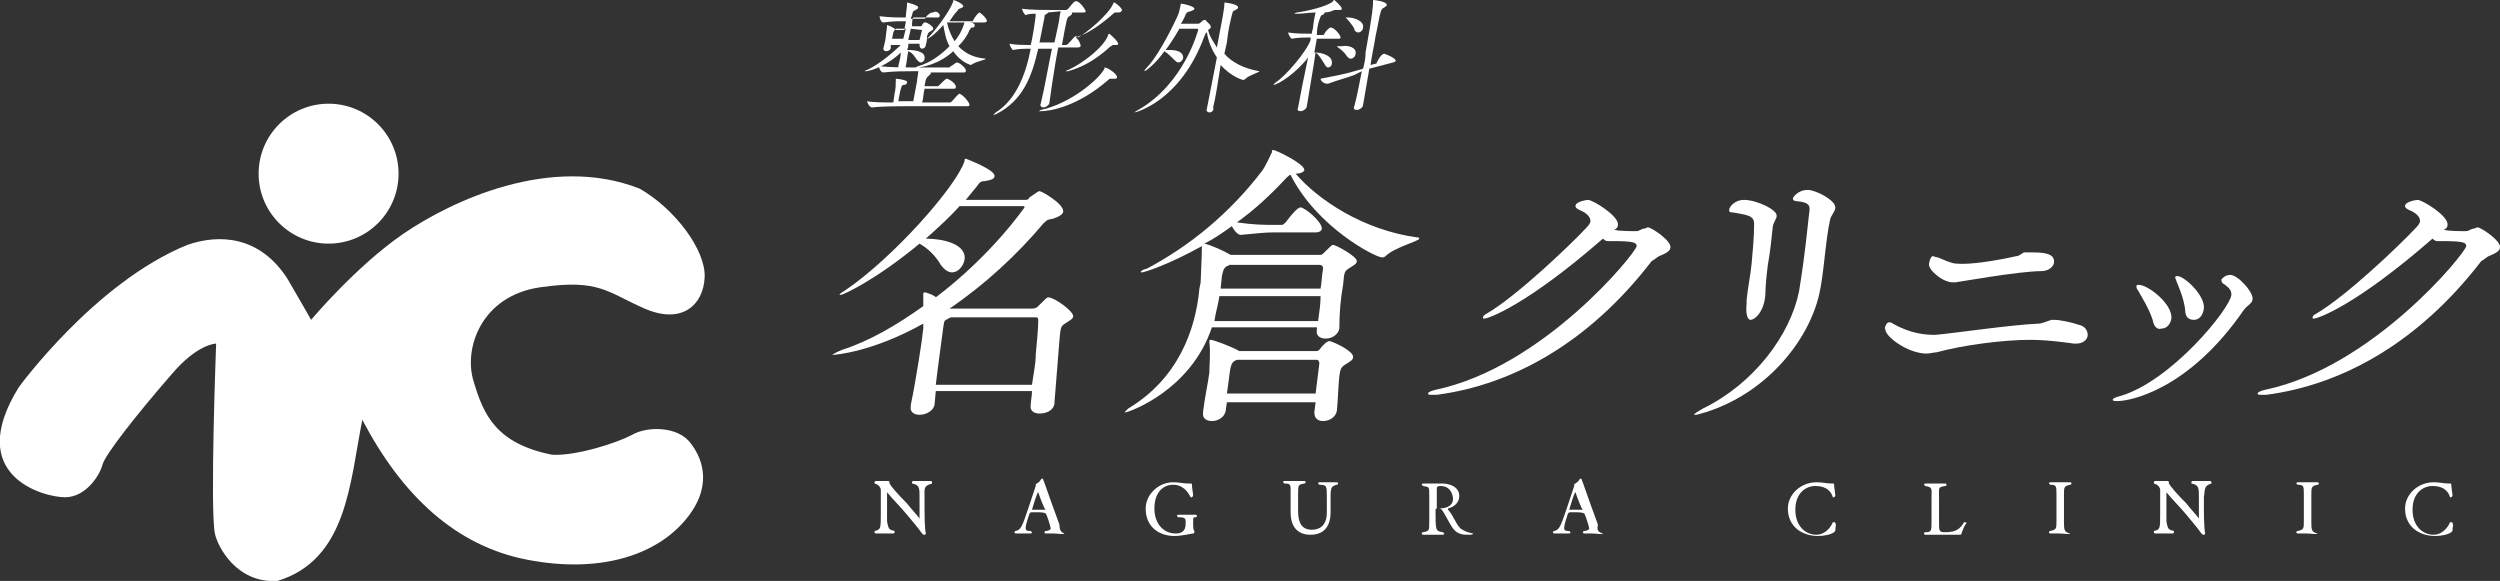 <?xml version="1.0" encoding="utf-8"?>
<!-- Generator: Adobe Illustrator 23.0.2, SVG Export Plug-In . SVG Version: 6.00 Build 0)  -->
<svg version="1.1" id="レイヤー_1" xmlns="http://www.w3.org/2000/svg" xmlns:xlink="http://www.w3.org/1999/xlink" x="0px"
	 y="0px" viewBox="0 0 200.1 46.5" style="enable-background:new 0 0 200.1 46.5;" xml:space="preserve">
<rect x="0" y="0" width="200.1" height="46.5" fill="#333333" stroke="none"/>
<style type="text/css">
	.st0{fill:#FFFFFF;}
</style>
<g>
	<g>
		<circle class="st0" cx="26.3" cy="13.9" r="5.6"/>
		<path class="st0" d="M1.5,31c0,0,6.1-8.4,13.5-11.4c2.6-0.9,5.8-0.7,8,2.7c1,1.7,1.9,3.3,1.9,3.3s3.6-4.3,7.4-6.9
			c3.8-2.6,11.8-6.4,18.9-3.6c2.8,1.6,5.3,4.9,5.2,7.1s-1.8,3.8-4.8,2.5S48,22.3,43.2,23c-4.7,0.7-6.1,4.9-5.3,7.5
			c0.8,2.7,1.8,5,6.3,5.9c2,0.1,5.3-1,6.4-1.6c1.2-0.7,3.7-0.7,4.7,0.7c1,1.3,1.8,3.6-0.6,6.3c-2.4,2.7-6.8,4.1-12.5,3
			s-10-5.1-13.2-11.2c-1,5-1.2,11.2-6.8,12.9c-3.3,0.2-4.8-2.8-5-3.8c-0.4-2,0.1-15.2,0.1-15.2s-1.5,0-3.6,2.5
			c-2.7,3.1-5.3,6.4-5.5,7.2s-1.3,2.6-3,2.6S-2.9,38.1,1.5,31z"/>
	</g>
	<g>
		<g>
			<path class="st0" d="M85.9,25.3c0,0.2-0.2,0.3-0.5,0.5c-0.5,0.3-0.5,0.3-0.6,1.4c-0.1,1.3-0.3,3.7-0.4,5v0.1
				c-0.1,0.6-0.7,0.8-1.2,0.8c-0.4,0-0.8-0.2-0.7-0.7l0,0c0-0.3,0.1-0.7,0.1-1.1h-7.7l-0.1,1.1c-0.1,0.5-0.7,0.8-1.2,0.8
				c-0.4,0-0.8-0.2-0.7-0.7v-0.1c0.4-1.9,0.9-5.1,1-6.1c0-0.1,0-0.2,0-0.4c-4.1,2.3-7.1,2.5-7.2,2.5s-0.1,0-0.1,0s0.3-0.2,0.8-0.4
				c2.2-0.7,4.4-2,6.5-3.5c0-0.3,0-0.7,0-0.9v-0.1c0,0,0-0.1,0.1-0.1c0.2,0,0.9,0.3,0.9,0.4c4.5-3.4,7.1-7.2,7.1-7.2
				c0-0.1,0-0.1-0.2-0.1h-5c-0.8,0.9-1.8,1.8-2.7,2.6c1.3,0,3.3,0.4,3.1,1.7c-0.1,0.5-0.5,1-1,1c-0.3,0-0.6-0.2-0.9-0.6
				c-0.4-0.7-1-1.3-1.7-1.7c-3.5,2.9-6.1,4.1-6.3,4.1h-0.1c0-0.1,0.2-0.2,0.5-0.4c3.7-2.5,8.8-8.2,9.5-10.3c0-0.1,0-0.2,0.1-0.2
				c0,0,2.4,0.9,2.3,1.4c0,0.2-0.2,0.3-0.8,0.4c-0.3,0-0.4,0.1-0.6,0.4L77.3,16H82c0.2,0,0.3,0,0.4-0.2c0.6-0.4,0.7-0.5,0.8-0.5
				c0.2,0,1.9,1,1.9,1.6c0,0.2-0.2,0.4-0.8,0.6c-0.4,0.1-0.4,0-0.8,0.4c-2.1,2.5-4.7,4.9-7.5,6.8h0.1l0,0h6.5c0.1,0,0.2,0,0.4-0.1
				c0.7-0.7,0.8-0.8,0.9-0.8C84.4,23.8,85.9,24.9,85.9,25.3z M82.9,28.4c0.1-1.1,0.2-2.1,0.2-2.7c0-0.2,0-0.3-0.2-0.3h-6.8l-0.2,0.1
				c-0.4,0.2-0.3,0.2-0.4,0.7c-0.1,0.8-0.4,2.9-0.6,4.6h7.7C82.7,30,82.9,29.2,82.9,28.4z"/>
			<path class="st0" d="M107.2,26.3c-0.1,0.5-0.6,0.8-1.1,0.8c-0.4,0-0.8-0.2-0.7-0.7v-0.2H97c-1.7,5.1-6.7,6.8-6.9,6.8
				C90,33,90,33,90,33s0.1-0.1,0.3-0.3c4-2.4,5.4-6.3,5.7-9.6l0.1-0.5c0-0.4,0.1-2,0.1-2.9l0,0c-2.7,1.5-4.6,2.1-4.8,2.1h-0.1
				c0-0.1,0.1-0.2,0.5-0.3c3.4-1.8,6.6-4.4,9.2-7.8c0.3-0.4,0.6-1.1,0.8-1.5c0-0.1,0-0.2,0.1-0.2c0.2,0,2.5,1.1,2.5,1.6
				c0,0.1-0.2,0.3-0.7,0.3c1.8,2.1,5.4,4.5,9.7,5.1c0.1,0,0.2,0,0.2,0.1c0,0.2-2,0.7-2.7,1.4c-0.1,0.1-0.2,0.1-0.3,0.1
				c-0.5,0-5.2-2.4-7.3-6.6c-0.1,0-0.2,0.1-0.4,0.3c-1.2,1.3-2.5,2.5-3.9,3.5c1.4,0.2,2.2,0.2,3.1,0.2h0.5c0.1,0,0.2-0.1,0.3-0.2
				c0.6-0.8,1-1.2,1.2-1.2c0.3,0,1.7,1.1,1.7,1.7c0,0.1-0.1,0.3-0.5,0.3H102c-0.9,0-1.5,0.1-2.7,0.2l0,0c-0.2,0-0.5-0.3-0.7-0.7
				c-0.7,0.5-1.4,1-2.2,1.4c0.5,0.1,1.6,0.6,2.1,0.9h0.1h7c0.1,0,0.2,0,0.3-0.1c0.6-0.6,0.7-0.7,0.8-0.7c0.2,0,1.9,0.9,1.9,1.3
				c0,0.2-0.2,0.3-0.5,0.5c-0.5,0.3-0.5,0.3-0.6,1.4C107.3,23.9,107.2,25.1,107.2,26.3L107.2,26.3z M107,32.9
				c-0.1,0.5-0.6,0.8-1.1,0.8c-0.4,0-0.7-0.2-0.7-0.7l0.1-0.8h-7.1l-0.1,0.7c-0.1,0.5-0.6,0.8-1.1,0.8c-0.4,0-0.8-0.2-0.7-0.7v-0.1
				c0.1-0.9,0.4-2.3,0.5-3.1v-0.2c0-0.3,0.1-1.4,0-2.2v-0.1c0,0,0-0.1,0.1-0.1c0.2,0,1.6,0.5,2.3,0.9l0,0h6.1c0.1,0,0.2,0,0.3-0.1
				c0.2-0.3,0.6-0.7,0.8-0.7c0.2,0,2,0.8,1.9,1.3c0,0.2-0.2,0.3-0.5,0.5c-0.5,0.3-0.5,0.4-0.6,1C107.1,31,107.1,32,107,32.9
				L107,32.9z M97.6,23.7c-0.1,0.7-0.3,1.3-0.4,2h8.3c0.1-0.7,0.2-1.4,0.2-2H97.6z M98.4,21.2c0,0-0.1,0.1-0.2,0.1
				c-0.3,0.2-0.3,0.4-0.4,0.8l-0.1,1h8c0.1-0.6,0.1-1.1,0.2-1.6c0-0.2-0.1-0.3-0.3-0.3H98.4z M105.6,29.1c0-0.2-0.1-0.3-0.2-0.3H99
				c-0.5,0.2-0.5,0.4-0.7,2l-0.1,0.7h7.1L105.6,29.1z"/>
			<path class="st0" d="M118.8,25.5c-0.1,0-0.1,0-0.1-0.1s0.1-0.2,0.3-0.3c2.4-1.4,6.7-5.5,8-6.9c0.2-0.2,0.3-0.4,0.3-0.5
				c0-0.4-0.4-0.7-0.9-0.9c-0.2-0.1-0.3-0.2-0.3-0.3c0-0.4,1-0.5,1-0.5c0.4,0,2.5,1.3,2.4,2c0,0.2-0.1,0.3-0.3,0.4
				c0.5,0.1,1.2,0.1,1.8,0.1c0.2,0,0.4-0.2,0.6-0.2c0.1,0,0.2-0.1,0.3-0.1c0.3,0,1.9,1.1,1.8,1.6c0,0.3-0.4,0.5-0.9,0.7
				c-0.2,0.1-0.4,0.3-0.6,0.4c-5,6.5-11.1,9.9-17.2,10.7c-0.2,0-0.3,0-0.4,0c-0.2,0-0.3,0-0.3-0.1s0.2-0.2,0.6-0.3
				c8.6-1.8,16-10.9,16.1-11.5c0-0.3-0.3-0.4-1.9-0.4c-0.1,0-0.3,0-0.4,0c-0.2,0-0.3-0.1-0.4-0.2C122.1,24.5,119.1,25.5,118.8,25.5z
				"/>
			<path class="st0" d="M144.8,17.1c0.1-0.6,0.1-0.9-1-1c-0.2,0-0.3-0.1-0.3-0.2s0.4-0.7,1.2-0.7c0.6,0,2.2,0.8,2.2,1.4
				c0,0.3-0.3,0.6-0.4,0.9c-0.4,1.7-0.5,4.4-0.9,6.1c-0.9,3.8-4.3,7.9-9.1,9.4c-0.4,0.1-0.6,0.2-0.8,0.2c-0.1,0-0.1,0-0.1,0
				c0-0.1,0.2-0.2,0.7-0.5c4.1-2,7-5.9,7.7-9.4C144.2,22,144.4,20.9,144.8,17.1z M139.8,24.3c0-0.1,0-0.2,0-0.3
				c0.1-1,0.3-1.9,0.4-2.9c0.1-1.1,0.2-2.2,0.2-3.2c0-0.7-0.7-0.7-1.7-0.9c-0.2,0-0.3,0-0.3-0.2s0.4-0.8,1.2-0.8
				c1,0,2.7,0.8,2.6,1.3c0,0.2-0.2,0.4-0.3,0.8c-0.1,0.9-0.2,2-0.4,3.1c-0.1,0.8-0.2,1.7-0.2,2.4c-0.1,1.3-0.8,2-1.2,2
				C139.9,25.6,139.7,25.2,139.8,24.3z"/>
			<path class="st0" d="M151.2,25.8c0.1,0,0.2,0,0.3,0.1c1.4,0.8,2.6,0.9,3.3,0.9h0.1c1.3-0.1,6-0.8,8.3-0.9c0.2,0,0.7-0.2,1-0.3
				c0,0,0.1,0,0.2,0c0.5,0,1.4,0.2,2,0.4c0.5,0.1,0.7,0.5,0.7,0.8c0,0.4-0.4,0.7-0.9,0.7c-0.1,0-0.2,0-0.2,0c-0.1,0-1.9-0.3-3.5-0.3
				c-2.1,0-5.3,0.4-7.5,1c-0.2,0-0.5,0.1-0.8,0.1c-1.5,0-3.4-1.4-3.3-2C150.8,26.5,150.9,25.8,151.2,25.8z M161.4,20.5
				c0.2,0,0.4-0.2,0.6-0.3c0.1,0,0.3,0,0.5,0c0.8,0,2,0,1.9,0.8c0,0.3-0.4,0.7-1,0.7c-1.8,0-6.8,0.9-6.9,0.9c-0.1,0-0.2,0-0.2,0
				c-0.8,0-2-1-1.9-1.5c0.1-0.6,0.3-0.6,0.3-0.6c0.1,0,0.2,0.1,0.4,0.1c0.5,0.2,1.1,0.5,1.5,0.5C157.6,21.2,159.6,20.9,161.4,20.5z"
				/>
			<path class="st0" d="M178.5,22c0.6,0,1.8,1.3,1.8,1.9c0,0.4-0.4,0.5-0.7,0.9c-4.4,6.4-9.1,7.3-10.1,7.3c-0.2,0-0.4,0-0.4-0.1
				s0.2-0.2,0.6-0.3c4.1-1.2,8.8-7,8.9-8.1c0-0.3-0.1-0.5-0.5-0.8c-0.2-0.1-0.3-0.2-0.3-0.4C177.7,22.5,178,22,178.5,22z
				 M172.3,25.6c-0.3-0.9-0.8-1.7-1.2-2.4c-0.1-0.1-0.1-0.2-0.1-0.3c0-0.1,0.1-0.1,0.2-0.1c0.7,0,2.7,1.5,2.6,2.7
				c-0.1,0.5-0.4,0.8-0.8,0.8C172.7,26.4,172.4,26.2,172.3,25.6z M174.9,24.8c-0.1-0.9-0.5-1.8-0.7-2.3c0-0.1-0.1-0.2-0.1-0.3
				s0.1-0.1,0.2-0.1c0.5,0,2.2,1.5,2.1,2.6c-0.1,0.6-0.4,0.9-0.8,0.9C175.2,25.6,174.9,25.4,174.9,24.8z"/>
			<path class="st0" d="M185.2,25.5c-0.1,0-0.1,0-0.1-0.1s0.1-0.2,0.3-0.3c2.4-1.4,6.7-5.5,8-6.9c0.2-0.2,0.3-0.4,0.3-0.5
				c0-0.4-0.4-0.7-0.9-0.9c-0.2-0.1-0.3-0.2-0.3-0.3c0-0.4,1-0.5,1-0.5c0.4,0,2.5,1.3,2.4,2c0,0.2-0.1,0.3-0.3,0.4
				c0.5,0.1,1.2,0.1,1.8,0.1c0.2,0,0.4-0.2,0.6-0.2c0.1,0,0.2-0.1,0.3-0.1c0.3,0,1.9,1.1,1.8,1.6c0,0.3-0.4,0.5-0.9,0.7
				c-0.2,0.1-0.4,0.3-0.6,0.4c-5,6.5-11.1,9.9-17.2,10.7c-0.2,0-0.3,0-0.4,0c-0.2,0-0.3,0-0.3-0.1s0.2-0.2,0.6-0.3
				c8.6-1.8,16-10.9,16.1-11.5c0-0.3-0.3-0.4-1.9-0.4c-0.1,0-0.3,0-0.4,0c-0.2,0-0.3-0.1-0.4-0.2C188.5,24.5,185.5,25.5,185.2,25.5z
				"/>
		</g>
		<g>
			<path class="st0" d="M74,39.8c0,0.1,0,0.3,0,0.6c0,0.7,0,1.8,0.1,2.3l0,0c0,0.1-0.1,0.1-0.1,0.1l0,0c-0.1,0-0.1,0-0.2-0.1
				c-0.2-0.3-0.7-0.9-1.2-1.5s-1.2-1.3-1.6-1.8l0,0l0,0c0,0.1,0,0.3,0,0.5c0,0.7,0,1.5,0,1.8c0.1,0.7,0.2,0.7,0.6,0.8v0.1
				c0,0,0,0.1-0.1,0.1c0,0-0.4,0-0.8,0c-0.2,0-0.4,0-0.6,0l0,0c0,0-0.1,0-0.1-0.1v-0.1c0.5-0.1,0.5-0.2,0.5-1.4c0-0.5,0-1.3,0-1.9
				c0-0.1-0.1-0.4-0.5-0.5v-0.1c0,0,0-0.1,0.1-0.1c0,0,0.3,0,0.6,0c0.1,0,0.3,0,0.4,0l0,0c0.1,0,0.1,0.1,0.1,0.2
				c0.1,0.2,0.6,0.8,1.4,1.6c0.3,0.4,0.7,0.8,1,1.2l0,0l0,0l0,0c0-0.2,0-0.5,0-0.8c0-0.4,0-0.8,0-1c0-0.6,0-0.9-0.6-1v-0.1
				c0,0,0-0.1,0.1-0.1c0,0,0.4,0,0.8,0c0.2,0,0.4,0,0.6,0l0,0c0,0,0.1,0,0.1,0.1v0.1C73.9,38.9,74,39.1,74,39.8z"/>
			<path class="st0" d="M85.2,42.7C85.2,42.8,85.2,42.8,85.2,42.7c-0.1,0.1-0.5,0-0.9,0c-0.2,0-0.4,0-0.6,0l0,0c0,0-0.1,0-0.1-0.1
				c0,0,0-0.1,0.1-0.1c0.2,0,0.4-0.1,0.4-0.2s-0.3-1.1-0.4-1.2c0,0-0.1-0.1-0.6-0.1c-0.2,0-0.4,0-0.5,0s-0.1,0-0.2,0.1
				c-0.1,0.3-0.3,0.9-0.3,1.1v0.1c0,0.2,0.2,0.2,0.4,0.2l0.1,0.1c0,0,0,0.1-0.1,0.1c0,0-0.3,0-0.7,0c-0.2,0-0.4,0-0.5,0l0,0
				c0,0-0.1,0-0.1-0.1c0,0,0-0.1,0.1-0.1c0.4-0.1,0.5-0.3,1-1.8c0.2-0.6,0.4-1.2,0.6-1.8l0,0v-0.1l0,0c0,0,0-0.1,0.1-0.1
				c0.1-0.1,0.2-0.1,0.3-0.3l0.1-0.1c0,0,0.1,0,0.1,0.1c0.1,0.2,0.2,0.6,1.3,3.6C84.8,42.4,84.9,42.6,85.2,42.7
				C85.2,42.6,85.2,42.7,85.2,42.7z M83.1,39.4C83.1,39.4,83,39.4,83.1,39.4c-0.1,0-0.5,1.4-0.5,1.4s0,0,0.1,0s0.3,0,0.5,0
				s0.4,0,0.5,0l0,0C83.6,40.8,83.2,39.7,83.1,39.4z"/>
			<path class="st0" d="M95.5,41.8c0,0.4,0,0.6,0.1,0.7c0,0,0,0,0,0.1c0,0,0,0.1-0.1,0.1s-0.9,0.2-1.5,0.2c-1.2,0-2.3-0.7-2.3-2.2
				l0,0c0-1.1,1-2.1,2.2-2.1c0.5,0,0.8,0.1,1.2,0.1c0,0,0,0,0.1,0c0,0,0,0,0.1,0s0.1,0,0.1,0.1c0,0.2,0.1,0.7,0.1,0.9l-0.1,0.1h-0.1
				c-0.2-0.4-0.6-1-1.4-1s-1.5,0.6-1.5,1.9s0.8,2,1.7,2c0.5,0,0.8-0.2,0.8-0.8c0-0.1,0-0.1,0-0.2c0-0.3-0.3-0.3-0.6-0.3l-0.1-0.1
				c0,0,0-0.1,0.1-0.1l0,0c0,0,0.5,0,0.9,0c0.2,0,0.4,0,0.5,0l0,0c0,0,0.1,0,0.1,0.1c0,0,0,0.1-0.1,0.1
				C95.5,41.4,95.5,41.4,95.5,41.8z"/>
			<path class="st0" d="M106.5,39.7L106.5,39.7c0,0.5,0,0.8,0,1.3c0,1.2-0.6,1.8-1.6,1.8c-1.1,0-1.6-0.7-1.6-1.8c0,0,0,0,0-0.1
				c0-0.4,0-0.9,0-1.3c0-0.1,0-0.2,0-0.3c0-0.5,0-0.6-0.5-0.6l-0.1-0.1c0,0,0-0.1,0.1-0.1c0,0,0.4,0,0.8,0c0.3,0,0.5,0,0.8,0l0,0
				c0,0,0.1,0,0.1,0.1c0,0,0,0.1-0.1,0.1c-0.5,0.1-0.5,0.1-0.5,0.9c0,0.4,0,0.9,0,1.3c0,0.8,0.2,1.5,1.1,1.5c0.6,0,1.2-0.3,1.2-1.4
				c0-0.2,0-0.4,0-0.7c0-0.2,0-0.4,0-0.5c0-0.9,0-1-0.6-1l-0.1-0.1c0,0,0-0.1,0.1-0.1c0,0,0.4,0,0.8,0c0.2,0,0.4,0,0.6,0l0,0
				c0,0,0.1,0,0.1,0.1c0,0,0,0.1-0.1,0.1C106.6,38.9,106.5,39,106.5,39.7z"/>
			<path class="st0" d="M117.9,42.7c0,0.1-0.1,0.1-0.5,0.1s-0.8-0.1-1.1-0.5c-0.3-0.4-0.6-1.1-0.9-1.5c0,0-0.1-0.1-0.2-0.1l0,0
				c-0.1,0-0.1,0-0.2,0c0,0-0.1,0-0.1,0.1c0,1.7,0,1.7,0.6,1.8l0.1,0.1c0,0,0,0.1-0.1,0.1c0,0-0.4,0-0.9,0c-0.2,0-0.5,0-0.7,0l0,0
				c0,0-0.1,0-0.1-0.1c0,0,0-0.1,0.1-0.1c0.5-0.1,0.5-0.1,0.5-0.9c0-0.3,0-1,0-1.5c0-0.2,0-0.4,0-0.5c0-0.8,0-0.7-0.5-0.8l-0.1-0.1
				c0,0,0-0.1,0.1-0.1c0.2,0,0.3,0,0.5,0c0.3,0,0.6,0,0.9,0h0.1c0.7,0,1.4,0.3,1.4,1c0,0.6-0.5,0.9-0.9,1l0,0c0,0,0,0,0,0.1
				c0.4,0.4,0.6,1.1,1,1.5C117.2,42.5,117.4,42.6,117.9,42.7L117.9,42.7z M115.3,38.9c-0.3,0-0.3,0.1-0.3,0.3c0,0.1,0,0.2,0,0.5
				c0,0.2,0,0.4,0,0.6c0,0.1,0,0.2,0,0.3s0,0.1,0.1,0.1c0.5,0,1.2-0.1,1.2-0.8C116.2,39,115.6,38.9,115.3,38.9z"/>
			<path class="st0" d="M128.3,42.7C128.3,42.8,128.2,42.8,128.3,42.7c-0.1,0.1-0.5,0-0.9,0c-0.2,0-0.4,0-0.6,0l0,0
				c0,0-0.1,0-0.1-0.1c0,0,0-0.1,0.1-0.1c0.2,0,0.4-0.1,0.4-0.2s-0.3-1.1-0.4-1.2c0,0-0.1-0.1-0.6-0.1c-0.2,0-0.4,0-0.5,0
				s-0.1,0-0.2,0.1c-0.1,0.3-0.3,0.9-0.3,1.1v0.1c0,0.2,0.2,0.2,0.4,0.2l0.1,0.1c0,0,0,0.1-0.1,0.1c0,0-0.3,0-0.7,0
				c-0.2,0-0.4,0-0.5,0l0,0c0,0-0.1,0-0.1-0.1c0,0,0-0.1,0.1-0.1c0.4-0.1,0.5-0.3,1-1.8c0.2-0.6,0.4-1.2,0.6-1.8l0,0v-0.1l0,0
				c0,0,0-0.1,0.1-0.1c0.1-0.1,0.2-0.1,0.3-0.3l0.1-0.1c0,0,0.1,0,0.1,0.1c0.1,0.2,0.2,0.6,1.3,3.6
				C127.8,42.4,127.9,42.6,128.3,42.7C128.2,42.6,128.3,42.7,128.3,42.7z M126.1,39.4L126.1,39.4c-0.1,0-0.5,1.4-0.5,1.4s0,0,0.1,0
				s0.3,0,0.5,0s0.4,0,0.5,0l0,0C126.6,40.8,126.2,39.7,126.1,39.4z"/>
			<path class="st0" d="M146.9,42.4c0,0.1,0,0.1-0.1,0.2c-0.3,0.2-0.8,0.3-1.3,0.3c-1.2,0-2.4-0.7-2.4-2.2c0-1.1,1-2.1,2.3-2.1
				c0.5,0,0.8,0.1,1.2,0.1l0,0c0,0,0,0,0.1,0s0.1,0,0.1,0.1c0,0.2,0.1,0.7,0.1,0.9l0,0l-0.1,0.1h-0.1c-0.2-0.7-0.8-0.9-1.4-0.9
				c-0.8,0-1.6,0.6-1.6,1.9c0,1.3,0.8,2,1.7,2c0.6,0,1.1-0.5,1.3-1c0,0,0,0,0.1,0s0.1,0,0.1,0.1l0,0C147,41.9,146.9,42.2,146.9,42.4
				z"/>
			<path class="st0" d="M157,42.7c0,0.1-0.1,0.1-0.2,0.1c0,0-0.9,0-1.7,0c-0.4,0-0.8,0-1,0l0,0c0,0-0.1,0-0.1-0.1c0,0,0-0.1,0.1-0.1
				c0.5,0,0.5-0.1,0.5-0.9c0-0.3,0-0.6,0-0.9c0-0.3,0-0.7,0-0.9c0-0.8,0.1-0.9-0.5-1l-0.1-0.1c0,0,0-0.1,0.1-0.1c0,0,0.5,0,0.9,0
				c0.3,0,0.5,0,0.7,0l0,0c0,0,0.1,0,0.1,0.1c0,0,0,0.1-0.1,0.1c-0.6,0.1-0.5,0.1-0.5,1c0,0.2,0,0.6,0,0.9s0,0.7,0,1
				c0,0.7,0,0.8,0.5,0.8l0,0c0.9,0,1.2-0.3,1.5-0.8c0,0,0,0,0.1,0c0,0,0.1,0,0.1,0.1C157.3,41.9,157.1,42.4,157,42.7z"/>
			<path class="st0" d="M165.7,42.7C165.7,42.8,165.7,42.8,165.7,42.7c-0.1,0.1-0.5,0-0.9,0c-0.2,0-0.5,0-0.7,0l0,0
				c0,0-0.1,0-0.1-0.1c0,0,0-0.1,0.1-0.1c0.5-0.1,0.5-0.2,0.5-0.8c0-0.3,0-0.7,0-1.1s0-0.8,0-1c0-0.7,0-0.8-0.5-0.8l-0.1-0.1
				c0,0,0-0.1,0.1-0.1c0,0,0.4,0,0.9,0c0.2,0,0.5,0,0.7,0l0,0c0,0,0.1,0,0.1,0.1c0,0,0,0.1-0.1,0.1c-0.5,0.1-0.5,0.2-0.5,0.8
				c0,0.2,0,0.6,0,0.9c0,0.4,0,0.9,0,1.2C165.2,42.4,165.2,42.6,165.7,42.7L165.7,42.7z"/>
			<path class="st0" d="M176.4,39.8c0,0.1,0,0.3,0,0.6c0,0.7,0,1.8,0.1,2.3l0,0c0,0.1-0.1,0.1-0.1,0.1l0,0c-0.1,0-0.1,0-0.2-0.1
				c-0.2-0.3-0.7-0.9-1.2-1.5s-1.2-1.3-1.6-1.8l0,0l0,0c0,0.1,0,0.3,0,0.5c0,0.7,0,1.5,0,1.8c0.1,0.7,0.2,0.7,0.6,0.8v0.1
				c0,0,0,0.1-0.1,0.1c0,0-0.4,0-0.8,0c-0.2,0-0.4,0-0.6,0l0,0c0,0-0.1,0-0.1-0.1v-0.1c0.5-0.1,0.5-0.2,0.5-1.4c0-0.5,0-1.3,0-1.9
				c0-0.1-0.1-0.4-0.5-0.5v-0.1c0,0,0-0.1,0.1-0.1c0,0,0.3,0,0.6,0c0.1,0,0.3,0,0.4,0l0,0c0.1,0,0.1,0.1,0.1,0.2
				c0.1,0.2,0.6,0.8,1.4,1.6c0.3,0.4,0.7,0.8,1,1.2l0,0l0,0l0,0c0-0.2,0-0.5,0-0.8c0-0.4,0-0.8,0-1c0-0.6,0-0.9-0.6-1v-0.1
				c0,0,0-0.1,0.1-0.1c0,0,0.4,0,0.8,0c0.2,0,0.4,0,0.6,0l0,0c0,0,0.1,0,0.1,0.1v0.1C176.4,38.9,176.5,39.1,176.4,39.8z"/>
			<path class="st0" d="M185.5,42.7C185.5,42.8,185.5,42.8,185.5,42.7c-0.1,0.1-0.5,0-0.9,0c-0.2,0-0.5,0-0.7,0l0,0
				c0,0-0.1,0-0.1-0.1c0,0,0-0.1,0.1-0.1c0.5-0.1,0.5-0.2,0.5-0.8c0-0.3,0-0.7,0-1.1s0-0.8,0-1c0-0.7,0-0.8-0.5-0.8l-0.1-0.1
				c0,0,0-0.1,0.1-0.1c0,0,0.4,0,0.9,0c0.2,0,0.5,0,0.7,0l0,0c0,0,0.1,0,0.1,0.1c0,0,0,0.1-0.1,0.1c-0.5,0.1-0.5,0.2-0.5,0.8
				c0,0.2,0,0.6,0,0.9c0,0.4,0,0.9,0,1.2C185,42.4,185,42.6,185.5,42.7L185.5,42.7z"/>
			<path class="st0" d="M196.3,42.4c0,0.1,0,0.1-0.1,0.2c-0.3,0.2-0.8,0.3-1.3,0.3c-1.2,0-2.4-0.7-2.4-2.2c0-1.1,1-2.1,2.3-2.1
				c0.5,0,0.8,0.1,1.2,0.1l0,0c0,0,0,0,0.1,0s0.1,0,0.1,0.1c0,0.2,0.1,0.7,0.1,0.9l0,0l-0.1,0.1h-0.1c-0.2-0.7-0.8-0.9-1.4-0.9
				c-0.8,0-1.6,0.6-1.6,1.9c0,1.3,0.8,2,1.7,2c0.6,0,1.1-0.5,1.3-1c0,0,0,0,0.1,0s0.1,0,0.1,0.1l0,0
				C196.4,41.9,196.3,42.2,196.3,42.4z"/>
		</g>
	</g>
	<g>
		<path class="st0" d="M75.2,1.3c0,0.1-0.1,0.1-0.2,0.1h-1.9C73,1.6,73,1.8,73,2.1h0.7c0,0,0.1,0,0.1-0.1c0.1-0.1,0.1-0.2,0.2-0.2
			c0,0,0,0,0.1,0c0.1,0,0.6,0.3,0.6,0.5c0,0.1-0.1,0.1-0.2,0.2c-0.2,0.1-0.2,0.1-0.3,0.4c0,0.2,0,0.4-0.1,0.7l0,0
			c0,0.2-0.2,0.3-0.3,0.3c-0.1,0-0.2-0.1-0.2-0.3l0-0.1h-0.9c0,0.2,0,0.3-0.1,0.5h0.1c0.5,0,1.4,0.1,1.3,0.7c0,0.2-0.2,0.3-0.3,0.3
			c-0.1,0-0.2-0.1-0.3-0.2c-0.2-0.3-0.4-0.6-0.7-0.7c-0.1,0.4-0.1,0.8-0.2,1.2l0,0c0,0.2-0.2,0.3-0.4,0.3c-0.1,0-0.2-0.1-0.2-0.3
			l0,0c0.1-0.4,0.2-0.8,0.2-1.1c-1,1-2.4,1.5-2.8,1.5c0,0-0.1,0-0.1,0c0,0,0.1-0.1,0.2-0.1c1.1-0.5,2.4-1.7,2.7-2h-0.8l0,0.2
			c0,0.2-0.2,0.3-0.4,0.3c-0.1,0-0.2-0.1-0.2-0.2l0,0c0.1-0.4,0.2-0.8,0.2-1c0-0.1,0.1-0.6,0.1-0.9c0,0,0,0,0,0c0,0,0,0,0,0
			c0,0,0.6,0.2,0.7,0.4l0,0h0.7c0-0.3,0.1-0.5,0.1-0.7h-0.3c-0.5,0-0.7,0-1.5,0.1h0c-0.2,0-0.3-0.4-0.3-0.5c0.9,0.1,1.4,0.1,1.9,0.1
			h0.2c0-0.3,0.1-0.8,0.1-1.1c0,0,0,0,0-0.1c0,0,0,0,0,0c0,0,0.9,0.2,0.9,0.4c0,0.1-0.1,0.1-0.2,0.2c-0.2,0.1-0.2,0-0.3,0.4
			c0,0.1-0.1,0.2-0.1,0.3H74c0,0,0.1,0,0.1-0.1c0.1-0.2,0.4-0.4,0.5-0.4c0,0,0,0,0.1,0C74.9,0.8,75.3,1.1,75.2,1.3z M77.6,8.4
			c0,0.1-0.1,0.1-0.2,0.1h-4.8c-0.5,0-2,0-2.8,0.1h0c-0.2,0-0.4-0.4-0.4-0.5c0.5,0.1,1.4,0.1,2.1,0.1l0.1-0.7
			c0.1-0.4,0.1-0.8,0.1-1.1c0,0,0,0,0-0.1c0,0,0,0,0,0c0.1,0,1,0.1,0.9,0.3c0,0.1-0.1,0.2-0.3,0.2c-0.1,0-0.2,0.1-0.4,1.3
			c0.3,0,0.5,0,0.6,0h0.6l0.3-1.6c0-0.2,0.1-0.6,0.1-0.8h-0.5c-0.5,0-1.5,0-2.3,0.1h0c-0.2,0-0.4-0.4-0.3-0.5
			c0.9,0.1,2.2,0.1,2.8,0.1h2.7c0.1,0,0.1,0,0.2-0.1C76.3,5.2,76.5,5,76.6,5c0.2,0,0.8,0.5,0.7,0.7c0,0.1-0.1,0.1-0.2,0.1h-2.6
			c0,0,0,0,0,0.1c0,0-0.1,0.1-0.2,0.2c-0.1,0.1-0.2,0.1-0.3,0.8h1c0.1,0,0.1,0,0.2-0.1c0.4-0.4,0.5-0.5,0.6-0.5s0.8,0.4,0.7,0.7
			c0,0.1-0.1,0.1-0.2,0.1H74c-0.1,0.4-0.1,0.9-0.2,1.1H76c0.1,0,0.1,0,0.2-0.1c0.2-0.2,0.5-0.6,0.6-0.6C77.1,7.6,77.6,8.2,77.6,8.4z
			 M72.5,2.3h-0.7l-0.1,0c-0.1,0.1-0.1,0.1-0.2,0.3l-0.1,0.5h0.9L72.5,2.3z M73.8,2.4C73.8,2.4,73.8,2.3,73.8,2.4l-0.9-0.1l-0.2,0.9
			h0.9L73.8,2.4z M78.9,4.7c0,0.1-0.7,0.2-1,0.4c-0.1,0-0.1,0.1-0.2,0.1c0,0-0.8-0.2-1.4-1.1c-1.2,1.1-2.6,1.3-2.9,1.3
			c-0.1,0-0.1,0-0.1,0c0,0,0.1-0.1,0.2-0.1c1-0.3,1.8-0.9,2.5-1.6c-0.3-0.5-0.4-1.2-0.5-1.7c-0.8,0.9-1.2,1.1-1.3,1.1c0,0,0,0,0,0
			c0,0,0.1-0.1,0.2-0.2C74.7,2.6,76,1,76.3,0.1c0-0.1,0-0.1,0-0.1c0.1,0,0.8,0.3,0.8,0.5c0,0.1-0.1,0.1-0.3,0.2
			c-0.1,0-0.1,0.1-0.2,0.2c-0.2,0.2-0.4,0.5-0.6,0.8h1.8c0,0,0.1,0,0.1-0.1C78,1.4,78.3,1,78.4,1c0,0,0,0,0,0
			c0.2,0.1,0.6,0.5,0.6,0.7c0,0-0.1,0.1-0.2,0.1h-1.1C78.1,1.9,78,2,78,2.1c0,0.1-0.1,0.1-0.2,0.1c-0.1,0-0.1,0.1-0.2,0.2
			c-0.2,0.5-0.5,0.9-0.9,1.3C77.2,4.2,77.8,4.6,78.9,4.7C78.8,4.7,78.9,4.7,78.9,4.7z M75.8,1.8c0.1,0.5,0.3,1,0.6,1.5
			c0.2-0.2,0.6-0.8,0.8-1.5H75.8z"/>
		<path class="st0" d="M89.8,0.8c0,0.1-0.1,0.2-0.3,0.2c0,0-0.1,0-0.1,0c0,0,0,0-0.1,0c-0.1,0-0.1,0-0.2,0.1c-0.9,0.8-2,1.6-3,1.9
			c0.3,0.2,0.4,0.6,0.4,0.7c0,0-0.1,0.1-0.2,0.1h-1.6l-0.2,1.1c-0.2,1.2-0.4,2.5-0.5,3.3l0,0c0,0.2-0.3,0.4-0.5,0.4
			c-0.1,0-0.3-0.1-0.2-0.3l0,0c0.3-1.2,0.6-3,0.9-4.4h-1.1c-0.5,2.2-1.2,4.1-3.3,5.2c-0.2,0.1-0.3,0.1-0.3,0.1c0,0,0,0,0,0
			c0,0,0.1-0.1,0.2-0.2c1.6-1,2.4-3,2.8-5.1c-0.4,0-1,0-1.4,0.1h0c-0.1,0-0.3-0.4-0.3-0.5c0.5,0.1,1.2,0.1,1.7,0.1
			c0.1-0.3,0.4-2.1,0.4-2.5c-0.3,0-0.5,0-0.8,0.1h0c-0.1,0-0.3-0.4-0.3-0.5c0.7,0.1,2,0.1,2.4,0.1h1.1c0,0,0.1,0,0.2-0.1
			c0.4-0.5,0.5-0.6,0.6-0.6c0,0,0,0,0.1,0c0.3,0.1,0.7,0.7,0.7,0.8c0,0.1-0.1,0.1-0.2,0.1h-0.9c0,0,0,0,0,0.1c0,0.1-0.1,0.1-0.2,0.2
			c-0.2,0.1-0.2,0.1-0.6,2.3h0.3c0,0,0.1,0,0.2-0.1c0.3-0.3,0.5-0.6,0.6-0.6c0,0,0.1,0,0.2,0.1c0.7-0.4,2.4-1.8,2.8-2.7
			c0,0,0-0.1,0.1-0.1C89.1,0.1,89.8,0.6,89.8,0.8z M83.9,1c0,0-0.1,0.1-0.1,0.1c-0.2,0.1-0.2,0.1-0.2,0.3l-0.4,2h1.2l0.3-1.4
			c0.1-0.4,0.1-0.8,0.2-1.1L83.9,1C83.9,1,83.9,1,83.9,1z M89.4,6.2c0,0.1-0.1,0.1-0.2,0.1c0,0-0.1,0-0.2,0c0,0-0.1,0-0.1,0
			c-0.1,0-0.1,0-0.2,0.1c-2.4,2.1-4.6,2.5-5.4,2.5c-0.1,0-0.2,0-0.2,0c0,0,0.1,0,0.2-0.1c2.4-0.5,4.7-2.5,5.1-3.3c0-0.1,0-0.1,0-0.1
			C88.7,5.4,89.5,6,89.4,6.2z M89.5,3.5c0,0.1-0.1,0.1-0.2,0.1c0,0-0.1,0-0.1,0c0,0,0,0-0.1,0c-0.1,0-0.1,0.1-0.2,0.1
			c-1,0.9-2,1.6-3.4,2c-0.1,0-0.2,0-0.2,0c0,0,0,0,0,0c0,0,0.1-0.1,0.2-0.1c1.3-0.6,2.9-1.9,3.2-2.8c0,0,0-0.1,0.1-0.1
			C88.8,2.7,89.5,3.3,89.5,3.5z"/>
		<path class="st0" d="M100.8,5.7c0,0.1-0.8,0.3-1.1,0.6c0,0-0.1,0.1-0.2,0.1c0,0-0.9-0.2-1.8-1.2c-0.2,1.3-0.4,2.6-0.6,3.4l0,0
			C97.2,8.8,97,9,96.8,9c-0.1,0-0.3-0.1-0.2-0.3l0,0c0.2-1,0.5-2.6,0.8-4.1c-0.4-0.6-0.7-1.3-0.8-2c-0.1,0-0.1,0.1-0.2,0.3
			c-1.9,5.2-5.5,6.1-5.6,6.1c0,0,0,0,0,0c0,0,0.1-0.1,0.3-0.2c3.7-2.1,4.8-6.4,4.8-6.4c0-0.1,0-0.1-0.1-0.1h-1.4
			c-0.4,0.7-0.8,1.3-1.1,1.7c0.1,0,0.2,0,0.3,0c1.1,0,1.1,0.5,1.1,0.6c0,0.2-0.2,0.4-0.4,0.4c-0.1,0-0.2-0.1-0.3-0.2
			c-0.2-0.2-0.5-0.5-0.8-0.7c-0.7,1-1.5,1.6-1.6,1.6c0,0,0,0,0,0c0-0.1,0.1-0.2,0.2-0.3c0.7-0.7,1.7-2.5,2.4-4
			c0.2-0.4,0.2-0.6,0.3-1c0-0.1,0-0.1,0.1-0.1c0.1,0,1,0.2,1,0.4c0,0.1-0.1,0.1-0.3,0.2C95,1,95,0.9,94.8,1.4
			c-0.1,0.2-0.2,0.4-0.3,0.5h1.4c0,0,0.1,0,0.2-0.1c0.1-0.1,0.2-0.2,0.3-0.2c0,0,0,0,0.1,0C96.5,1.7,97,2,96.9,2.2
			c0,0.1-0.1,0.1-0.2,0.2c0.1,0.5,0.4,0.9,0.7,1.4C97.8,1.7,98,0.7,98,0.3c0,0,0,0,0-0.1c0,0,0,0,0,0c0,0,1.1,0.1,1.1,0.4
			c0,0.1-0.1,0.1-0.2,0.2c-0.2,0.1-0.2,0-0.3,0.4c-0.1,0.4-0.3,1.2-0.4,2.2l-0.2,0.9C98.6,5,99.6,5.5,100.8,5.7
			C100.8,5.6,100.8,5.6,100.8,5.7z"/>
		<path class="st0" d="M107.3,3c0,0.1-0.1,0.1-0.2,0.1h-1.7l-0.2,1.1c0.7,0,1.5,0.3,1.4,0.9c0,0.2-0.2,0.3-0.3,0.3
			c-0.1,0-0.2-0.1-0.3-0.3c-0.2-0.3-0.4-0.7-0.7-0.9c-0.2,1.4-0.5,3-0.7,4.3l0,0c0,0.2-0.3,0.4-0.5,0.4c-0.2,0-0.3-0.1-0.2-0.3l0,0
			c0.2-1.1,0.5-2.6,0.8-4c-0.9,1.2-2.4,2.2-2.8,2.2c0,0,0,0,0,0c0,0,0.1-0.1,0.2-0.2c0.8-0.5,2.5-2.5,2.8-3.4l0-0.2
			c-0.4,0-1,0-1.5,0.1h0c-0.1,0-0.3-0.4-0.3-0.5c0.6,0.1,1.4,0.1,1.9,0.1c0-0.2,0.1-0.4,0.1-0.5c0-0.2,0.1-0.8,0.2-1.2
			c-0.5,0-1,0.1-1.4,0.1c-0.1,0-0.3,0-0.3,0c0,0,0.1-0.1,0.2-0.1c0.8-0.1,2.5-0.5,2.9-0.9c0,0,0-0.1,0.1-0.1c0,0,0.6,0.5,0.6,0.7
			c0,0.1-0.1,0.1-0.2,0.1c0,0-0.1,0-0.1,0c0,0-0.1,0-0.1,0c0,0-0.1,0-0.2,0C106.6,0.9,106.3,1,106,1c0,0,0,0.1,0,0.1
			c0,0-0.1,0.1-0.2,0.1c-0.1,0.1-0.1,0.1-0.2,0.4c-0.1,0.3-0.2,0.7-0.2,1.2h0.5c0,0,0.1,0,0.1-0.1c0.1-0.2,0.4-0.5,0.5-0.5
			C106.8,2.2,107.3,2.8,107.3,3z M111.7,4.9c0,0-0.1,0.1-0.2,0.1l-1.9,0.5l-0.5,2.9l0,0c0,0.2-0.3,0.4-0.5,0.4
			c-0.2,0-0.3-0.1-0.2-0.3l0,0c0.2-0.7,0.4-1.8,0.6-2.8L108.4,6c-0.5,0.2-1.3,0.4-2.1,0.7c0,0,0,0-0.1,0c-0.2,0-0.5-0.2-0.5-0.4
			c1-0.2,2.1-0.4,2.7-0.6l0.7-0.2c0.1-0.4,0.2-0.8,0.2-1.3c0.6-3.3,0.6-3.8,0.6-4.1c0,0,0-0.1,0-0.1c0,0,0,0,0,0
			c0.1,0,1.1,0.1,1.1,0.4c0,0.1-0.1,0.1-0.2,0.2c-0.2,0.1-0.2,0.1-0.3,0.4c-0.1,0.3-0.2,1-0.4,1.9c-0.1,0.7-0.3,1.5-0.4,2.3l0.4-0.1
			c0.1,0,0.1-0.1,0.1-0.1c0.1-0.2,0.2-0.4,0.4-0.6c0,0,0.1-0.1,0.2-0.1C111.1,4.4,111.8,4.7,111.7,4.9z M108.5,4.3
			c0,0.2-0.2,0.4-0.4,0.4c-0.1,0-0.2-0.1-0.3-0.2c-0.1-0.2-0.4-0.5-0.7-0.7C107,3.7,107,3.7,107,3.7c0,0,0.4,0,0.4,0
			C107.9,3.6,108.6,3.8,108.5,4.3z M109.1,2.2c0,0.2-0.2,0.4-0.4,0.4c-0.1,0-0.3-0.1-0.3-0.3c-0.1-0.2-0.4-0.6-0.6-0.8
			c-0.1-0.1-0.1-0.1-0.1-0.1c0,0,0.1,0,0.2,0C108.4,1.4,109.2,1.7,109.1,2.2z"/>
	</g>
</g>
</svg>
